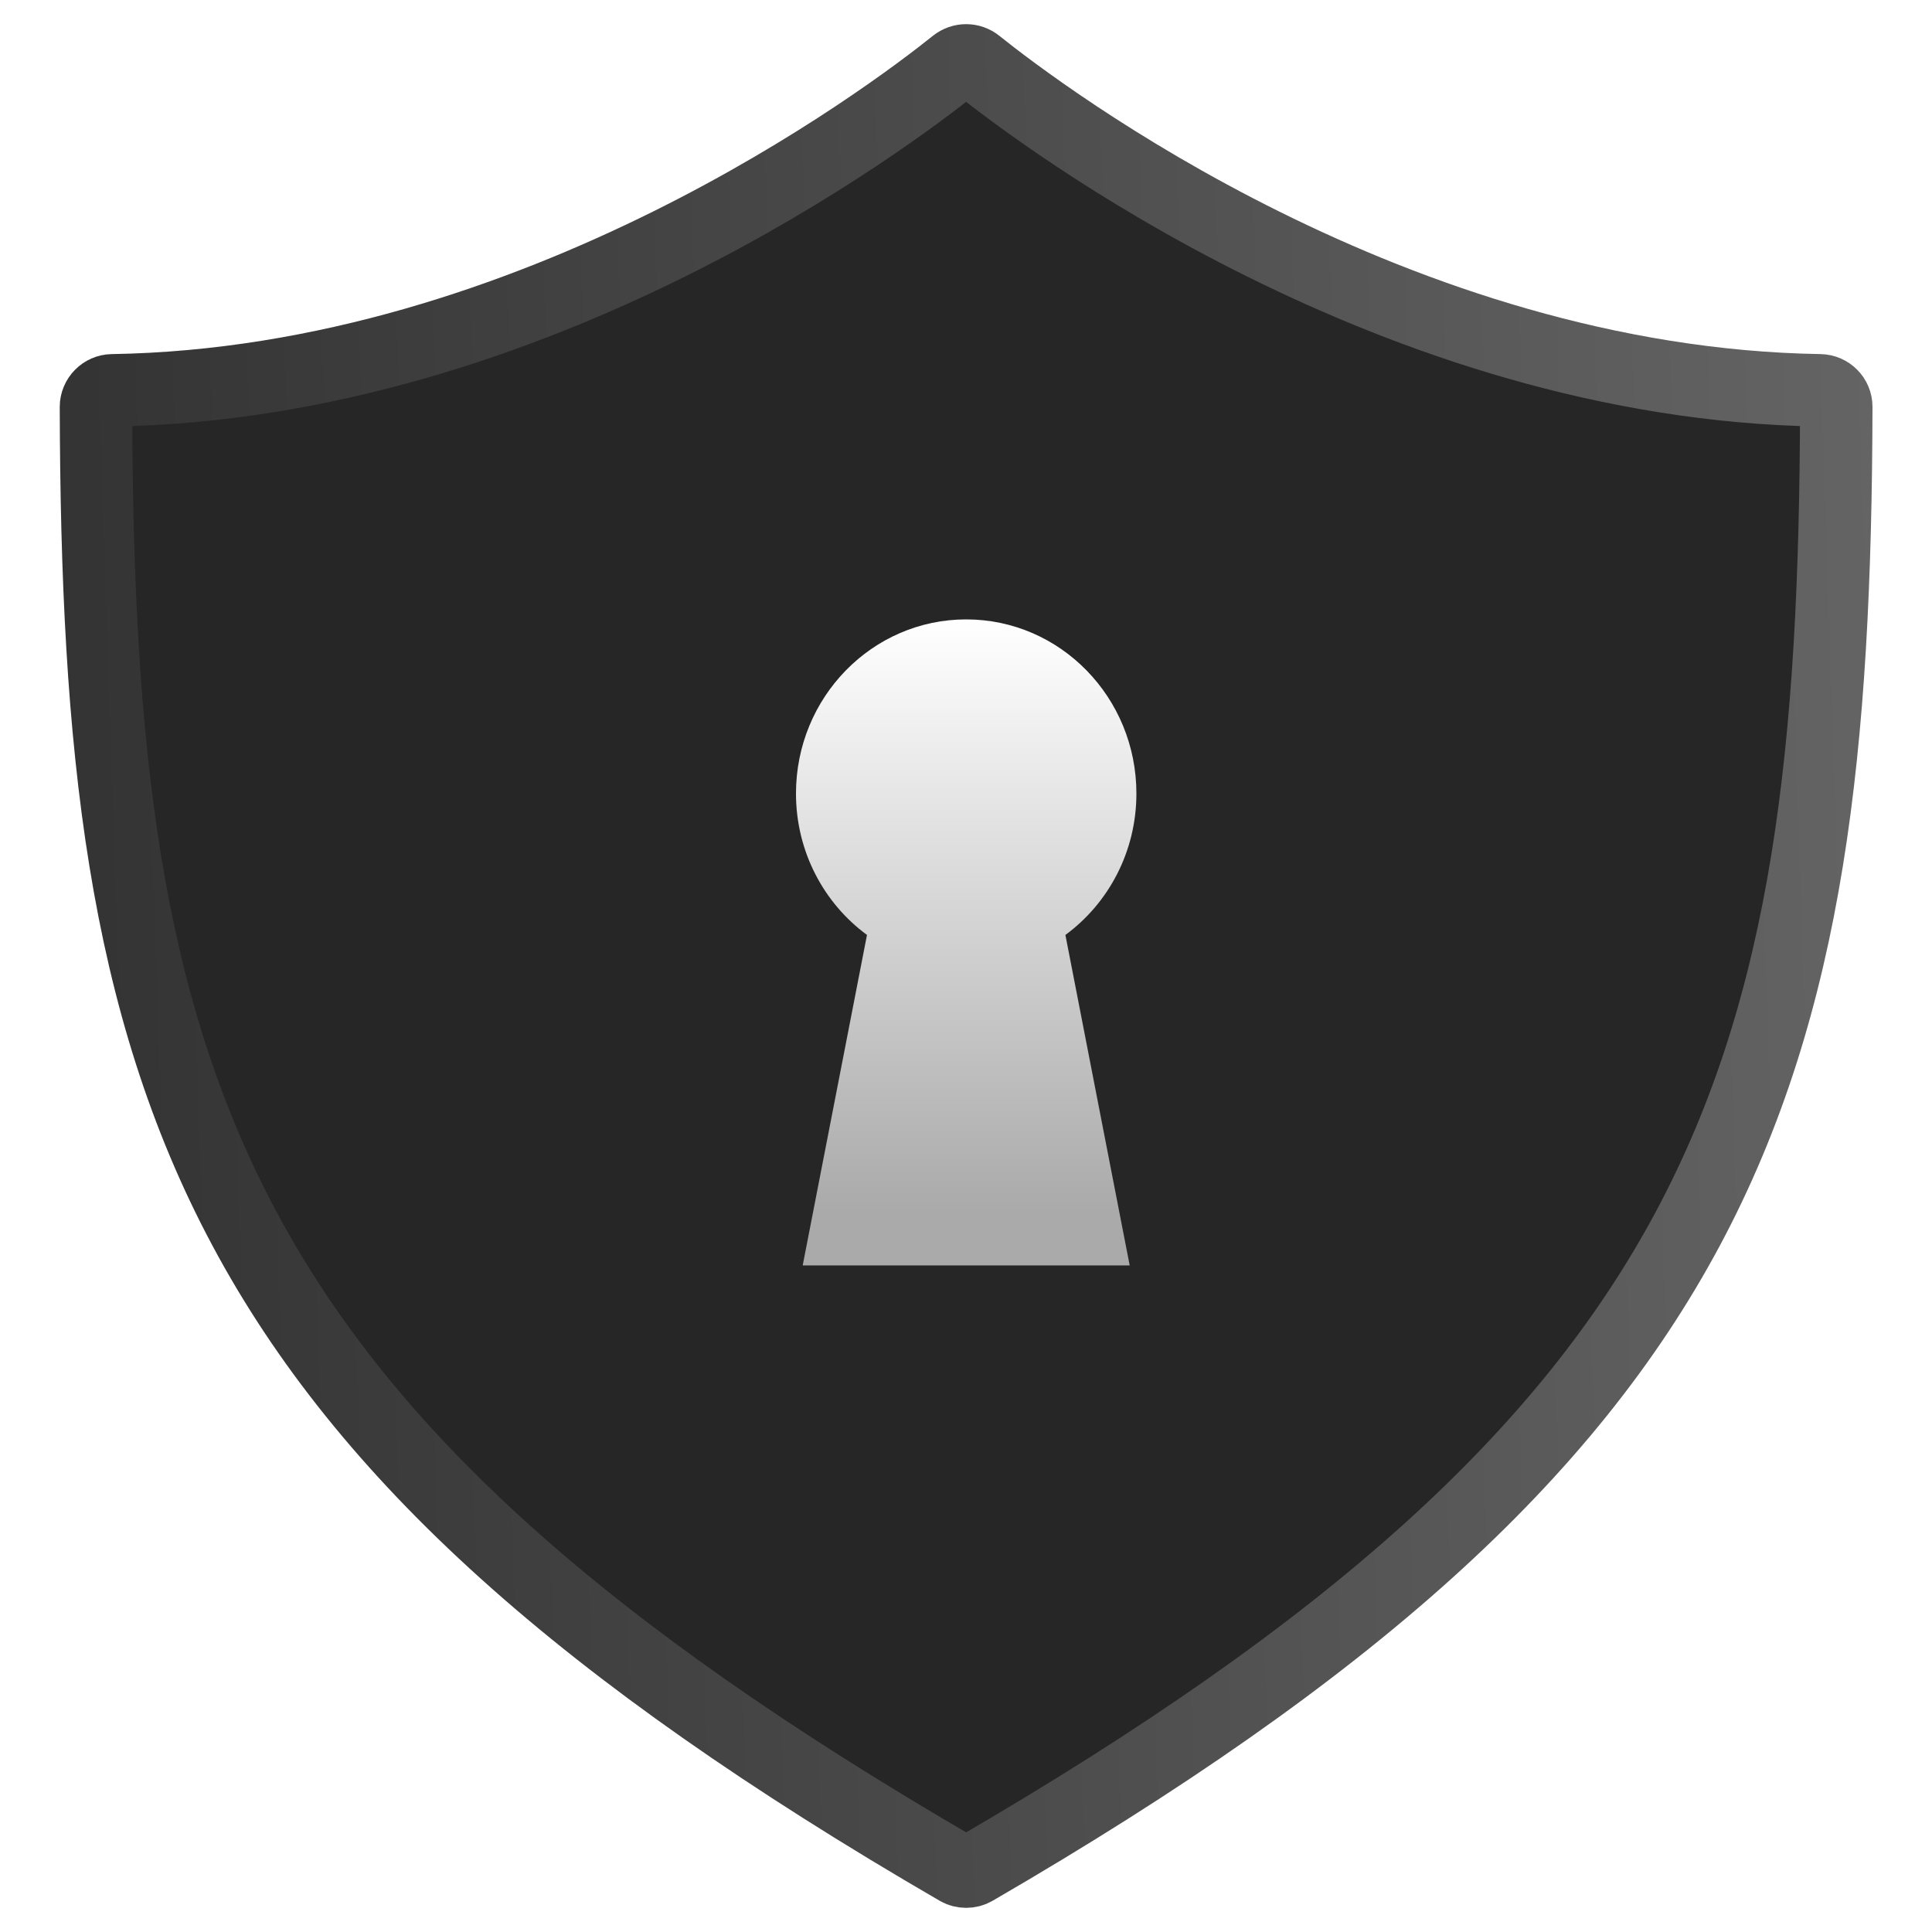 <svg width="40" height="40" viewBox="0 0 40 40" fill="none" xmlns="http://www.w3.org/2000/svg">
<path d="M1.987 8.424C2.021 22.482 4.198 29.636 19.832 38.705C19.936 38.765 20.07 38.765 20.174 38.705C35.808 29.636 37.985 22.482 38.018 8.424C38.019 8.238 37.867 8.084 37.681 8.081C28.894 7.942 21.567 2.405 20.223 1.328C20.094 1.224 19.912 1.224 19.782 1.328C18.439 2.405 11.112 7.942 2.324 8.081C2.139 8.084 1.987 8.238 1.987 8.424Z" fill="#262626"/>
<path fill-rule="evenodd" clip-rule="evenodd" d="M19.832 38.705C4.198 29.636 2.021 22.482 1.987 8.424C1.987 8.238 2.139 8.084 2.324 8.081C11.112 7.942 18.439 2.405 19.782 1.328C19.912 1.224 20.094 1.224 20.223 1.328C21.567 2.405 28.894 7.942 37.681 8.081C37.867 8.084 38.019 8.238 38.018 8.424C37.985 22.482 35.808 29.636 20.174 38.705C20.07 38.765 19.936 38.765 19.832 38.705Z" stroke="url(#paint0_linear_490_7322)" stroke-width="1.5"/>
<g filter="url(#filter0_d_490_7322)">
<path d="M23.528 16.429C23.528 14.438 21.95 12.824 20.004 12.824C18.058 12.824 16.48 14.438 16.48 16.429C16.48 17.635 17.06 18.703 17.95 19.357L16.619 26.199H23.389C22.945 23.919 22.502 21.638 22.058 19.357C22.948 18.703 23.528 17.635 23.528 16.429Z" fill="url(#paint1_linear_490_7322)"/>
</g>
<defs>
<filter id="filter0_d_490_7322" x="12.48" y="8.824" width="15.047" height="21.375" filterUnits="userSpaceOnUse" color-interpolation-filters="sRGB">
<feFlood flood-opacity="0" result="BackgroundImageFix"/>
<feColorMatrix in="SourceAlpha" type="matrix" values="0 0 0 0 0 0 0 0 0 0 0 0 0 0 0 0 0 0 127 0" result="hardAlpha"/>
<feOffset/>
<feGaussianBlur stdDeviation="2"/>
<feComposite in2="hardAlpha" operator="out"/>
<feColorMatrix type="matrix" values="0 0 0 0 1 0 0 0 0 1 0 0 0 0 1 0 0 0 0.4 0"/>
<feBlend mode="normal" in2="BackgroundImageFix" result="effect1_dropShadow_490_7322"/>
<feBlend mode="normal" in="SourceGraphic" in2="effect1_dropShadow_490_7322" result="shape"/>
</filter>
<linearGradient id="paint0_linear_490_7322" x1="41.63" y1="-2.111" x2="0.579" y2="-0.712" gradientUnits="userSpaceOnUse">
<stop stop-color="#686868"/>
<stop offset="1" stop-color="#333333"/>
</linearGradient>
<linearGradient id="paint1_linear_490_7322" x1="20.004" y1="12.824" x2="20.004" y2="26.199" gradientUnits="userSpaceOnUse">
<stop stop-color="white"/>
<stop offset="0.916" stop-color="#AAAAAA"/>
</linearGradient>
</defs>
</svg>
